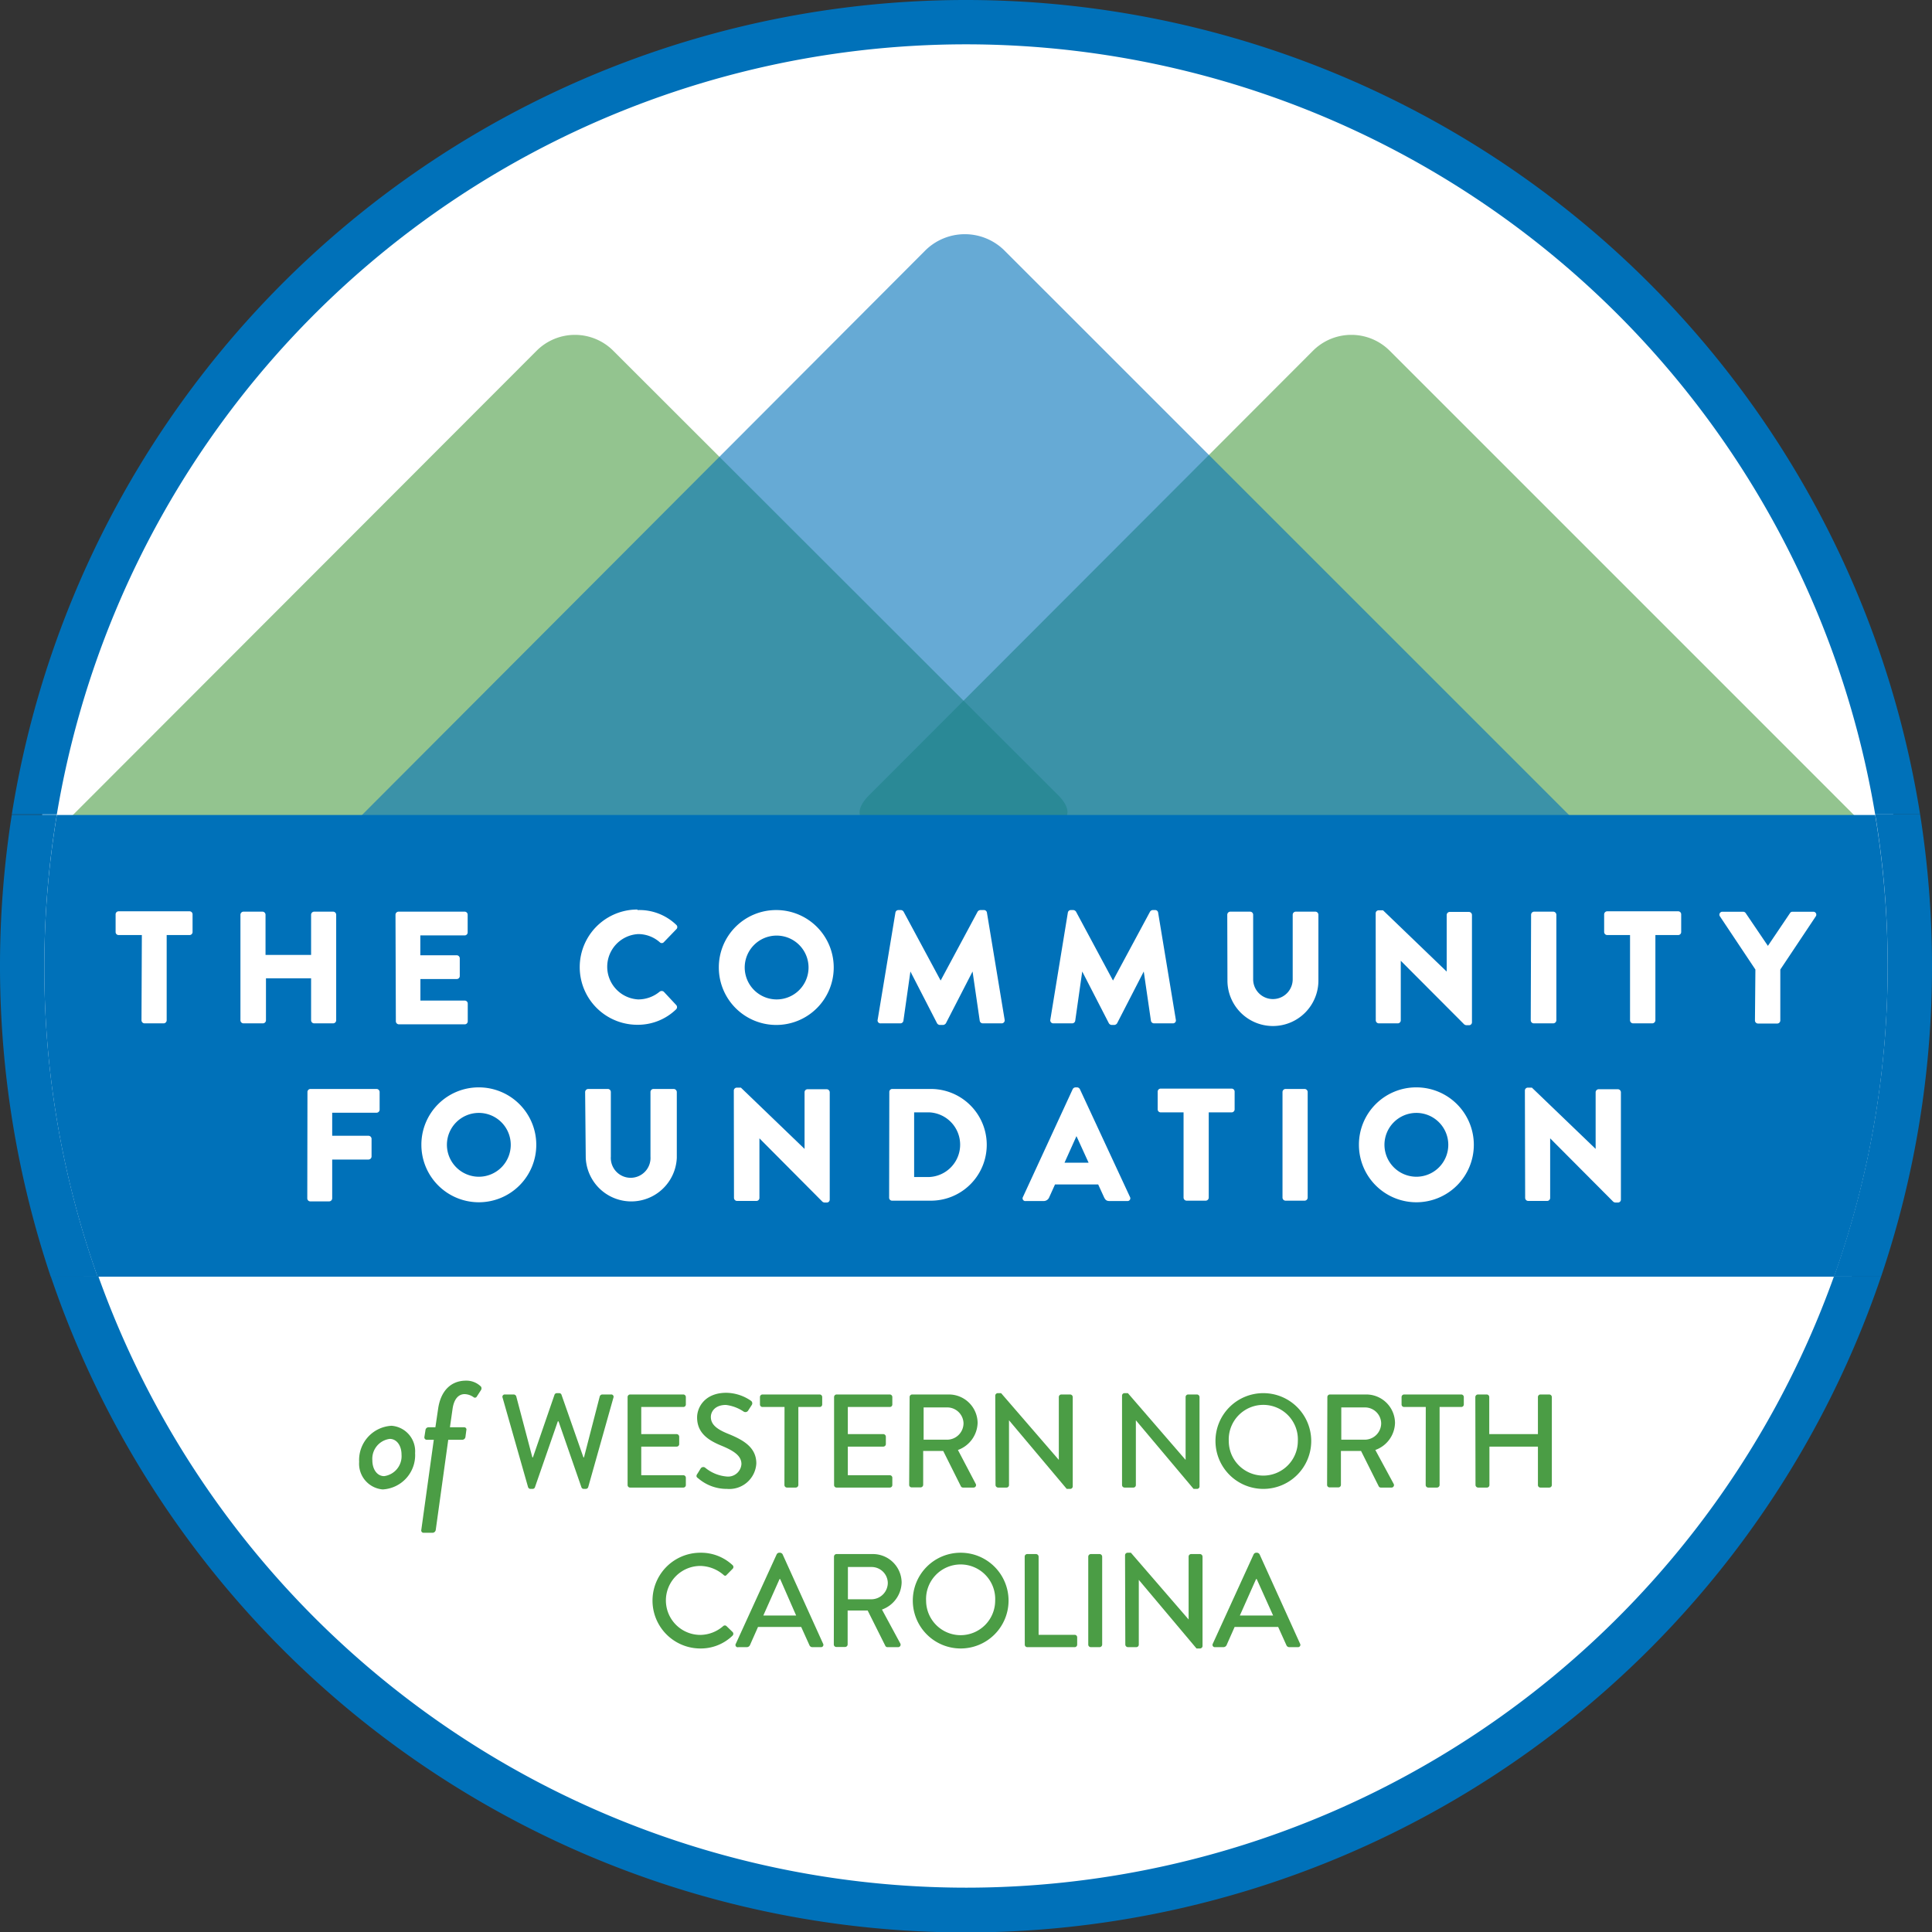 <svg xmlns="http://www.w3.org/2000/svg" viewBox="0 0 217.92 217.92"><rect x="0" y="0" width="217.92" height="217.92" fill="#333333" stroke="none"/><defs><style>.cls-1{isolation:isolate;}.cls-2{fill:#fff;}.cls-3{opacity:0.6;mix-blend-mode:multiply;}.cls-4{fill:#4b9d45;}.cls-5{fill:#0071b9;}.cls-6{fill:none;}</style></defs><title>logo</title><g class="cls-1"><g id="Layer_1" data-name="Layer 1"><circle class="cls-2" cx="109.16" cy="108.75" r="105.75"/><g class="cls-3"><path class="cls-4" d="M7.25,93H118c2.56,0,3.18-1.48,1.36-3.3L69.17,39.56a6.11,6.11,0,0,0-8.64,0L7.21,92.94A.05.05,0,0,0,7.25,93Z"/></g><g class="cls-3"><path class="cls-4" d="M98,89.73c-1.81,1.82-1.2,3.3,1.36,3.3H209.82a.16.16,0,0,0,.12-.28L156.75,39.56a6.12,6.12,0,0,0-8.65,0Z"/></g><g class="cls-3"><path class="cls-5" d="M40.12,93H177.88a.07.07,0,0,0,.05-.12l-64.6-64.59a6.34,6.34,0,0,0-9,0L40,92.76A.16.16,0,0,0,40.12,93Z"/></g><path class="cls-4" d="M44.17,160.82a2.88,2.88,0,0,1,2.65,3.08A3.87,3.87,0,0,1,43.16,168a2.91,2.91,0,0,1-2.65-3.11A3.87,3.87,0,0,1,44.17,160.82Zm1.12,3.25c0-1-.53-1.77-1.33-1.77A2.26,2.26,0,0,0,42,164.72c0,1,.53,1.78,1.33,1.78A2.27,2.27,0,0,0,45.29,164.07Z"/><path class="cls-4" d="M48.93,162.4h-.8a.27.27,0,0,1-.26-.32l.12-.76a.35.35,0,0,1,.32-.33h.8l.31-2.1c.31-2.11,1.53-3.16,3.14-3.16a2.34,2.34,0,0,1,1.69.67.36.36,0,0,1,0,.4l-.46.71a.24.24,0,0,1-.38.08,1.84,1.84,0,0,0-1-.34c-.66,0-1.19.5-1.36,1.64l-.3,2.1h1.61a.25.25,0,0,1,.24.33l-.1.76a.37.37,0,0,1-.34.32h-1.6l-1.41,10.17a.38.38,0,0,1-.34.32H47.75a.26.26,0,0,1-.23-.32Z"/><path class="cls-4" d="M56.69,157.65a.26.26,0,0,1,.27-.36h1a.32.32,0,0,1,.27.21l1.82,6.89h.06l2.44-7.08a.28.28,0,0,1,.26-.17h.27a.27.27,0,0,1,.25.17l2.48,7.08h.06l1.78-6.89a.32.32,0,0,1,.27-.21h1a.26.26,0,0,1,.27.36l-2.84,10.08a.29.29,0,0,1-.27.21h-.24a.28.28,0,0,1-.25-.16L63,160.32h-.08l-2.59,7.46a.28.28,0,0,1-.26.16h-.24a.29.29,0,0,1-.27-.21Z"/><path class="cls-4" d="M70.79,157.58a.29.29,0,0,1,.28-.29h6a.29.29,0,0,1,.29.29v.84a.28.28,0,0,1-.29.28H72.33v3.06h4a.3.3,0,0,1,.28.29v.84a.28.28,0,0,1-.28.28h-4v3.23h4.74a.28.28,0,0,1,.29.28v.83a.28.28,0,0,1-.29.28h-6a.28.28,0,0,1-.28-.28Z"/><path class="cls-4" d="M78.63,166.28c.14-.2.26-.42.39-.62a.35.35,0,0,1,.51-.12,4.38,4.38,0,0,0,2.4,1,1.51,1.51,0,0,0,1.7-1.4c0-.9-.78-1.47-2.27-2.08s-2.73-1.44-2.73-3.18c0-1.17.9-2.78,3.29-2.78a5,5,0,0,1,2.77.89.35.35,0,0,1,.09.51l-.37.57a.37.37,0,0,1-.53.15,4.56,4.56,0,0,0-2-.75c-1.26,0-1.7.79-1.7,1.35,0,.85.66,1.38,1.91,1.89,1.74.7,3.22,1.53,3.22,3.36A3.05,3.05,0,0,1,82,167.94a4.91,4.91,0,0,1-3.23-1.18C78.59,166.64,78.48,166.53,78.63,166.28Z"/><path class="cls-4" d="M88.49,158.7H86a.28.28,0,0,1-.28-.28v-.84a.29.29,0,0,1,.28-.29h6.45a.29.29,0,0,1,.29.29v.84a.28.28,0,0,1-.29.28H90.05v8.81a.3.3,0,0,1-.29.28h-1a.29.29,0,0,1-.28-.28Z"/><path class="cls-4" d="M94.08,157.58a.29.29,0,0,1,.29-.29h6a.29.29,0,0,1,.28.29v.84a.28.28,0,0,1-.28.28H95.63v3.06h4a.3.3,0,0,1,.29.29v.84a.29.29,0,0,1-.29.28h-4v3.23h4.74a.28.28,0,0,1,.28.28v.83a.28.28,0,0,1-.28.28h-6a.28.28,0,0,1-.29-.28Z"/><path class="cls-4" d="M102.6,157.58a.29.29,0,0,1,.29-.29H107a3.24,3.24,0,0,1,3.27,3.21,3.35,3.35,0,0,1-2.22,3.05l2,3.81a.28.28,0,0,1-.25.43h-1.17a.27.27,0,0,1-.24-.13l-2-4h-2.26v3.83a.3.3,0,0,1-.29.28h-1a.28.28,0,0,1-.29-.28Zm4.25,4.81a1.86,1.86,0,0,0,1.83-1.86,1.84,1.84,0,0,0-1.83-1.78h-2.67v3.64Z"/><path class="cls-4" d="M112.26,157.41a.29.29,0,0,1,.29-.27h.37l6.51,7.53h0v-7.09a.29.29,0,0,1,.28-.29h1a.3.3,0,0,1,.29.29v10.09a.29.29,0,0,1-.29.27h-.39l-6.51-7.74h0v7.31a.28.28,0,0,1-.29.28h-.94a.3.3,0,0,1-.29-.28Z"/><path class="cls-4" d="M126.56,157.41a.28.28,0,0,1,.28-.27h.38l6.51,7.53h0v-7.09a.29.29,0,0,1,.29-.29h1a.3.3,0,0,1,.28.29v10.09a.28.28,0,0,1-.28.27h-.39l-6.51-7.74h0v7.31a.28.28,0,0,1-.28.28h-1a.29.29,0,0,1-.28-.28Z"/><path class="cls-4" d="M142.49,157.14a5.4,5.4,0,1,1-5.39,5.42A5.39,5.39,0,0,1,142.49,157.14Zm0,9.3a3.9,3.9,0,0,0,3.9-3.88,3.9,3.9,0,1,0-7.79,0A3.9,3.9,0,0,0,142.49,166.44Z"/><path class="cls-4" d="M149.72,157.58a.29.29,0,0,1,.28-.29h4.08a3.24,3.24,0,0,1,3.27,3.21,3.33,3.33,0,0,1-2.22,3.05l2.06,3.81a.28.28,0,0,1-.26.43h-1.17a.27.27,0,0,1-.24-.13l-2-4h-2.27v3.83a.29.29,0,0,1-.28.28h-1a.28.28,0,0,1-.28-.28Zm4.24,4.81a1.86,1.86,0,0,0,1.83-1.86,1.83,1.83,0,0,0-1.83-1.78h-2.67v3.64Z"/><path class="cls-4" d="M160.82,158.7h-2.45a.28.28,0,0,1-.28-.28v-.84a.29.29,0,0,1,.28-.29h6.45a.29.29,0,0,1,.29.29v.84a.28.28,0,0,1-.29.28h-2.44v8.81a.3.3,0,0,1-.29.28h-1a.29.29,0,0,1-.28-.28Z"/><path class="cls-4" d="M166.41,157.58a.3.3,0,0,1,.29-.29h1a.29.29,0,0,1,.28.29v4.18h5.49v-4.18a.29.29,0,0,1,.29-.29h1a.3.3,0,0,1,.28.29v9.93a.29.29,0,0,1-.28.28h-1a.28.28,0,0,1-.29-.28v-4.34H168v4.34a.28.28,0,0,1-.28.28h-1a.3.3,0,0,1-.29-.28Z"/><path class="cls-4" d="M79,175.14a5.2,5.2,0,0,1,3.63,1.4.28.28,0,0,1,0,.42l-.66.67c-.1.14-.24.14-.37,0a4.11,4.11,0,0,0-2.6-1,3.89,3.89,0,0,0,0,7.78,4,4,0,0,0,2.58-1,.27.27,0,0,1,.36,0l.69.67a.29.29,0,0,1,0,.41A5.14,5.14,0,0,1,79,185.94a5.4,5.4,0,1,1,0-10.8Z"/><path class="cls-4" d="M83,185.4l4.61-10.09a.35.35,0,0,1,.25-.17h.15a.37.37,0,0,1,.26.17l4.57,10.09a.26.26,0,0,1-.25.39h-.95a.35.35,0,0,1-.34-.22l-.93-2.06H85.5c-.3.69-.61,1.37-.91,2.06a.4.4,0,0,1-.35.22H83.3A.26.26,0,0,1,83,185.4Zm6.8-3.18L88,178.11h-.07l-1.83,4.11Z"/><path class="cls-4" d="M94.07,175.58a.29.29,0,0,1,.28-.29h4.08a3.24,3.24,0,0,1,3.27,3.21,3.33,3.33,0,0,1-2.22,3.05l2.06,3.81a.28.28,0,0,1-.26.43h-1.17a.27.27,0,0,1-.24-.13l-2-4H95.61v3.83a.29.29,0,0,1-.28.28h-1a.28.28,0,0,1-.28-.28Zm4.24,4.81a1.86,1.86,0,0,0,1.83-1.86,1.83,1.83,0,0,0-1.83-1.78H95.64v3.64Z"/><path class="cls-4" d="M108.35,175.14a5.4,5.4,0,1,1-5.39,5.42A5.39,5.39,0,0,1,108.35,175.14Zm0,9.3a3.9,3.9,0,0,0,3.9-3.88,3.9,3.9,0,1,0-7.79,0A3.9,3.9,0,0,0,108.35,184.44Z"/><path class="cls-4" d="M115.58,175.58a.29.29,0,0,1,.28-.29h1a.3.3,0,0,1,.29.29v8.82h4.06a.28.28,0,0,1,.29.28v.83a.28.28,0,0,1-.29.28h-5.34a.28.28,0,0,1-.28-.28Z"/><path class="cls-4" d="M122.75,175.58a.3.3,0,0,1,.28-.29h1a.3.3,0,0,1,.29.29v9.93a.3.3,0,0,1-.29.28h-1a.29.29,0,0,1-.28-.28Z"/><path class="cls-4" d="M126.9,175.41a.29.29,0,0,1,.29-.27h.37l6.51,7.53h0v-7.09a.29.29,0,0,1,.28-.29h1a.3.3,0,0,1,.29.29v10.09a.29.29,0,0,1-.29.27h-.39l-6.51-7.74h0v7.31a.28.28,0,0,1-.29.28h-.94a.3.3,0,0,1-.29-.28Z"/><path class="cls-4" d="M136.8,185.4l4.61-10.09a.35.35,0,0,1,.25-.17h.15a.37.37,0,0,1,.26.17l4.57,10.09a.26.26,0,0,1-.25.39h-.95a.35.35,0,0,1-.34-.22l-.93-2.06h-4.91c-.3.69-.61,1.37-.91,2.06a.4.4,0,0,1-.35.22h-.94A.26.26,0,0,1,136.8,185.4Zm6.8-3.18-1.85-4.11h-.07l-1.83,4.11Z"/><path class="cls-6" d="M109,5A104,104,0,0,0,6.41,91.86h205.1A104,104,0,0,0,109,5Z"/><path class="cls-6" d="M109,212.92a104,104,0,0,0,97.92-69H11A104,104,0,0,0,109,212.92Z"/><path class="cls-5" d="M5,109a103.61,103.61,0,0,0,6,35H206.88a104.3,104.3,0,0,0,4.63-52.07H6.41A104.67,104.67,0,0,0,5,109Z"/><path class="cls-5" d="M109,5A104,104,0,0,1,211.51,91.86h5.07A109,109,0,0,0,109,0,109,109,0,0,0,1.33,91.86H6.41A104,104,0,0,1,109,5Z"/><path class="cls-5" d="M109,212.92a104,104,0,0,1-97.92-69H5.71a109,109,0,0,0,206.49,0h-5.32A104,104,0,0,1,109,212.92Z"/><path class="cls-5" d="M216.58,91.86h-5.07a104.3,104.3,0,0,1-4.63,52.07h5.32a109,109,0,0,0,5.72-35A110.09,110.09,0,0,0,216.58,91.86Z"/><path class="cls-5" d="M5,109a104.67,104.67,0,0,1,1.41-17.1H1.33a110.15,110.15,0,0,0,4.38,52.07H11A103.61,103.61,0,0,1,5,109Z"/><path class="cls-2" d="M16,105.47H13.38a.34.34,0,0,1-.34-.34v-2a.34.34,0,0,1,.34-.34h8a.34.34,0,0,1,.34.34v2a.34.34,0,0,1-.34.34H18.8v9.62a.35.35,0,0,1-.34.34H16.3a.35.35,0,0,1-.34-.34Z"/><path class="cls-2" d="M27.12,103.17a.35.35,0,0,1,.34-.34H29.6a.35.35,0,0,1,.35.34v4.54h5.14v-4.54a.35.35,0,0,1,.35-.34h2.14a.35.35,0,0,1,.34.34v11.92a.35.35,0,0,1-.34.34H35.44a.35.35,0,0,1-.35-.34v-4.74H30v4.74a.35.35,0,0,1-.35.34H27.46a.35.35,0,0,1-.34-.34Z"/><path class="cls-2" d="M44.61,103.17a.35.35,0,0,1,.35-.34h7.45a.34.34,0,0,1,.34.34v2a.34.34,0,0,1-.34.34h-5v2.24h4.11a.35.35,0,0,1,.34.34v2a.34.34,0,0,1-.34.34H47.42v2.43h5a.34.34,0,0,1,.34.34v2a.34.34,0,0,1-.34.34H45a.35.35,0,0,1-.35-.34Z"/><path class="cls-2" d="M71.92,102.65a6,6,0,0,1,4.36,1.67.33.33,0,0,1,0,.5l-1.41,1.46a.31.31,0,0,1-.45,0,3.69,3.69,0,0,0-2.43-.92,3.69,3.69,0,0,0,0,7.37,3.79,3.79,0,0,0,2.41-.87.38.38,0,0,1,.47,0l1.4,1.5a.35.35,0,0,1,0,.48,6.2,6.2,0,0,1-4.38,1.75,6.48,6.48,0,1,1,0-13Z"/><path class="cls-2" d="M87.55,102.65a6.48,6.48,0,1,1-6.47,6.5A6.46,6.46,0,0,1,87.55,102.65Zm0,10.08A3.6,3.6,0,1,0,84,109.15,3.61,3.61,0,0,0,87.55,112.73Z"/><path class="cls-2" d="M101,102.93a.34.34,0,0,1,.33-.28h.29a.38.38,0,0,1,.3.18l4.18,7.77h0l4.17-7.77a.41.41,0,0,1,.31-.18H111a.34.34,0,0,1,.32.28l2,12.1a.34.34,0,0,1-.35.4h-2.12a.35.35,0,0,1-.34-.29l-.81-5.56h0l-3,5.83a.44.44,0,0,1-.31.2H106a.39.39,0,0,1-.31-.2l-3-5.83h0l-.79,5.56a.35.35,0,0,1-.34.29H99.35A.33.33,0,0,1,99,115Z"/><path class="cls-2" d="M120.45,102.93a.34.34,0,0,1,.32-.28h.29a.41.41,0,0,1,.31.18l4.17,7.77h0l4.18-7.77a.38.38,0,0,1,.3-.18h.29a.33.33,0,0,1,.32.28l2,12.1a.33.33,0,0,1-.34.4h-2.13a.36.36,0,0,1-.34-.29l-.81-5.56h0l-3,5.83a.42.42,0,0,1-.31.2h-.32a.4.4,0,0,1-.31-.2l-3-5.83h0l-.79,5.56a.35.35,0,0,1-.34.29h-2.12a.34.34,0,0,1-.35-.4Z"/><path class="cls-2" d="M138.43,103.17a.35.35,0,0,1,.34-.34H141a.35.35,0,0,1,.35.34v7.29a2.23,2.23,0,1,0,4.46,0v-7.29a.35.35,0,0,1,.35-.34h2.21a.35.35,0,0,1,.34.34v7.43a5.13,5.13,0,0,1-10.26,0Z"/><path class="cls-2" d="M155.17,103a.33.33,0,0,1,.34-.32H156l7.18,6.91h0v-6.39a.35.35,0,0,1,.35-.34h2.16a.35.35,0,0,1,.34.34v12.12a.33.33,0,0,1-.34.32h-.29a.5.5,0,0,1-.24-.09L158,108.37h0v6.72a.34.34,0,0,1-.34.34h-2.14a.35.35,0,0,1-.34-.34Z"/><path class="cls-2" d="M172.7,103.17a.35.35,0,0,1,.34-.34h2.16a.36.36,0,0,1,.35.34v11.92a.36.36,0,0,1-.35.34H173a.35.35,0,0,1-.34-.34Z"/><path class="cls-2" d="M183.86,105.47h-2.57a.35.35,0,0,1-.35-.34v-2a.35.35,0,0,1,.35-.34h8a.34.34,0,0,1,.34.34v2a.34.34,0,0,1-.34.34h-2.57v9.62a.36.36,0,0,1-.35.34H184.2a.35.35,0,0,1-.34-.34Z"/><path class="cls-2" d="M198,109.36l-4-6a.33.33,0,0,1,.28-.52h2.34a.35.35,0,0,1,.29.16l2.5,3.69L201.9,103a.32.32,0,0,1,.29-.16h2.34a.33.33,0,0,1,.28.52l-4,6v5.75a.35.35,0,0,1-.34.34H198.3a.35.35,0,0,1-.35-.34Z"/><path class="cls-2" d="M34.68,123.17a.34.34,0,0,1,.34-.34h7.45a.35.35,0,0,1,.35.34v2a.35.35,0,0,1-.35.34h-5v2.6h4.1a.35.35,0,0,1,.34.34v2a.35.35,0,0,1-.34.34h-4.1v4.38a.35.35,0,0,1-.35.34H35a.34.34,0,0,1-.34-.34Z"/><path class="cls-2" d="M54,122.65a6.48,6.48,0,1,1-6.47,6.5A6.46,6.46,0,0,1,54,122.65Zm0,10.08a3.6,3.6,0,1,0-3.59-3.58A3.61,3.61,0,0,0,54,132.73Z"/><path class="cls-2" d="M66,123.17a.36.36,0,0,1,.35-.34h2.21a.34.34,0,0,1,.34.34v7.29a2.24,2.24,0,1,0,4.47,0v-7.29a.34.34,0,0,1,.34-.34H76a.36.36,0,0,1,.34.34v7.43a5.14,5.14,0,0,1-10.27,0Z"/><path class="cls-2" d="M82.77,123a.34.34,0,0,1,.35-.32h.45l7.18,6.91h0v-6.39a.34.34,0,0,1,.34-.34h2.16a.35.35,0,0,1,.34.34v12.12a.33.33,0,0,1-.34.32H93a.46.46,0,0,1-.23-.09l-7.11-7.15h0v6.72a.34.34,0,0,1-.34.34H83.13a.35.35,0,0,1-.34-.34Z"/><path class="cls-2" d="M100.31,123.17a.33.33,0,0,1,.32-.34H105a6.3,6.3,0,1,1,0,12.6h-4.39a.33.33,0,0,1-.32-.34Zm4.53,9.59a3.65,3.65,0,0,0,0-7.29h-1.73v7.29Z"/><path class="cls-2" d="M115.39,135,121,122.84a.38.38,0,0,1,.31-.19h.18a.38.38,0,0,1,.31.19L127.45,135a.31.31,0,0,1-.3.47h-2c-.33,0-.47-.11-.63-.45l-.65-1.42H119l-.65,1.44a.67.67,0,0,1-.64.43h-2A.31.31,0,0,1,115.39,135Zm7.4-3.85-1.37-3h0l-1.35,3Z"/><path class="cls-2" d="M133.5,125.47h-2.58a.34.34,0,0,1-.34-.34v-2a.34.34,0,0,1,.34-.34h8a.34.34,0,0,1,.34.34v2a.34.34,0,0,1-.34.34h-2.58v9.62a.35.35,0,0,1-.34.34h-2.16a.35.35,0,0,1-.34-.34Z"/><path class="cls-2" d="M144.66,123.17a.35.35,0,0,1,.34-.34h2.16a.35.35,0,0,1,.34.34v11.92a.35.35,0,0,1-.34.34H145a.35.35,0,0,1-.34-.34Z"/><path class="cls-2" d="M159.74,122.65a6.48,6.48,0,1,1-6.46,6.5A6.46,6.46,0,0,1,159.74,122.65Zm0,10.08a3.6,3.6,0,1,0-3.58-3.58A3.61,3.61,0,0,0,159.74,132.73Z"/><path class="cls-2" d="M172,123a.33.33,0,0,1,.34-.32h.45l7.19,6.91h0v-6.39a.35.35,0,0,1,.35-.34h2.16a.35.35,0,0,1,.34.34v12.12a.33.33,0,0,1-.34.32h-.29a.46.46,0,0,1-.23-.09l-7.12-7.15h0v6.72a.34.34,0,0,1-.34.34h-2.14a.35.35,0,0,1-.34-.34Z"/></g></g></svg>